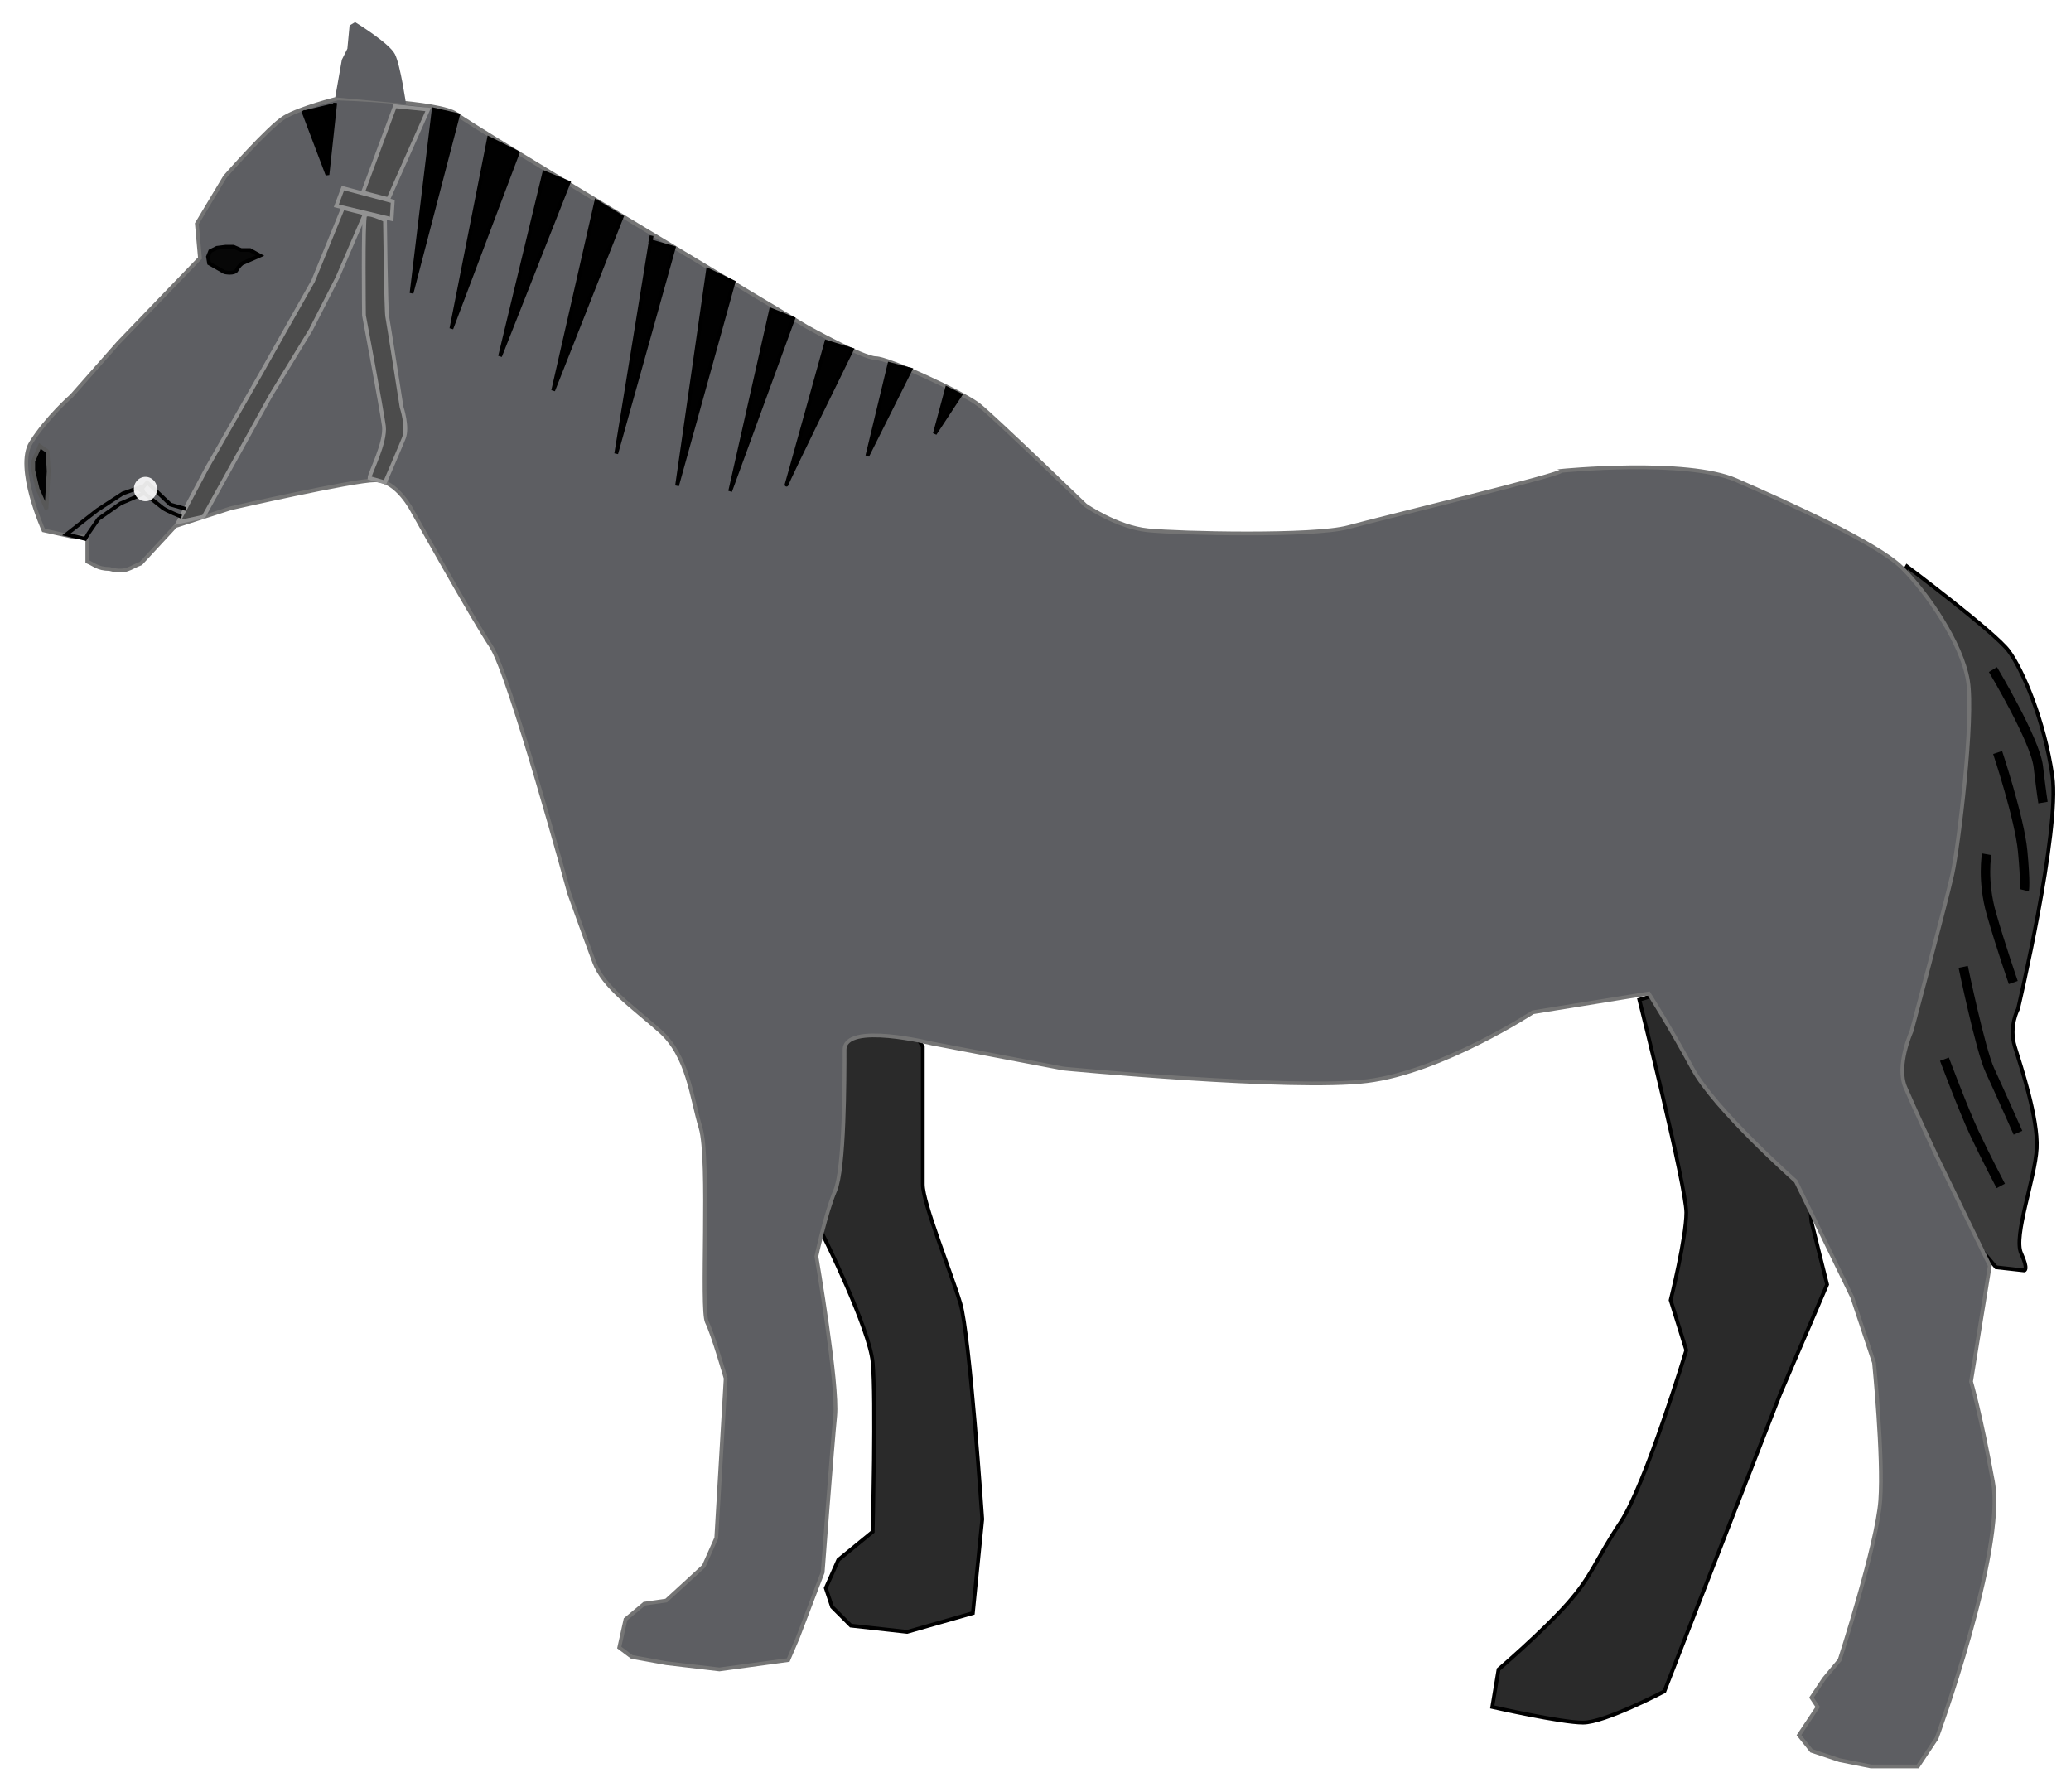 <?xml version="1.0" encoding="UTF-8" standalone="no"?>
<!-- Created with Inkscape (http://www.inkscape.org/) -->
<svg
   xmlns:dc="http://purl.org/dc/elements/1.1/"
   xmlns:cc="http://creativecommons.org/ns#"
   xmlns:rdf="http://www.w3.org/1999/02/22-rdf-syntax-ns#"
   xmlns:svg="http://www.w3.org/2000/svg"
   xmlns="http://www.w3.org/2000/svg"
   xmlns:sodipodi="http://sodipodi.sourceforge.net/DTD/sodipodi-0.dtd"
   xmlns:inkscape="http://www.inkscape.org/namespaces/inkscape"
   width="548.03"
   height="474.257"
   id="svg2"
   sodipodi:version="0.32"
   inkscape:version="0.45.1+0.46pre1+devel"
   sodipodi:docname="Horse.svg"
   inkscape:output_extension="org.inkscape.output.svg.inkscape"
   version="1.0"
   inkscape:export-filename="C:\Documents and Settings\Dan\Skrivbord\Clipart egna (InkScape)\Original\Kanske Upload\Horse.png"
   inkscape:export-xdpi="310"
   inkscape:export-ydpi="310">
  <defs
     id="defs4">
    <inkscape:perspective
       sodipodi:type="inkscape:persp3d"
       inkscape:vp_x="-50 : 600 : 1"
       inkscape:vp_y="0 : 1000 : 0"
       inkscape:vp_z="700 : 600 : 1"
       inkscape:persp3d-origin="300 : 400 : 1"
       id="perspective10" />
    <inkscape:perspective
       id="perspective2395"
       inkscape:persp3d-origin="300 : 400 : 1"
       inkscape:vp_z="700 : 600 : 1"
       inkscape:vp_y="0 : 1000 : 0"
       inkscape:vp_x="-50 : 600 : 1"
       sodipodi:type="inkscape:persp3d" />
    <filter
       inkscape:collect="always"
       id="filter3484"
       x="-0.259"
       width="1.517"
       y="-0.125"
       height="1.25">
      <feGaussianBlur
         inkscape:collect="always"
         stdDeviation="1.875"
         id="feGaussianBlur3486" />
    </filter>
    <filter
       inkscape:collect="always"
       id="filter3488"
       x="-0.265"
       width="1.53"
       y="-0.097"
       height="1.194">
      <feGaussianBlur
         inkscape:collect="always"
         stdDeviation="1.875"
         id="feGaussianBlur3490" />
    </filter>
    <filter
       inkscape:collect="always"
       id="filter3492"
       x="-0.457"
       width="1.914"
       y="-0.123"
       height="1.247">
      <feGaussianBlur
         inkscape:collect="always"
         stdDeviation="1.875"
         id="feGaussianBlur3494" />
    </filter>
    <filter
       inkscape:collect="always"
       id="filter3496"
       x="-0.467"
       width="1.933"
       y="-0.116"
       height="1.231">
      <feGaussianBlur
         inkscape:collect="always"
         stdDeviation="1.875"
         id="feGaussianBlur3498" />
    </filter>
    <filter
       inkscape:collect="always"
       id="filter3500"
       x="-0.286"
       width="1.571"
       y="-0.119"
       height="1.239">
      <feGaussianBlur
         inkscape:collect="always"
         stdDeviation="1.875"
         id="feGaussianBlur3502" />
    </filter>
    <filter
       inkscape:collect="always"
       id="filter3600"
       x="-0.109"
       width="1.218"
       y="-0.189"
       height="1.378">
      <feGaussianBlur
         inkscape:collect="always"
         stdDeviation="0.725"
         id="feGaussianBlur3602" />
    </filter>
    <filter
       inkscape:collect="always"
       id="filter3604">
      <feGaussianBlur
         inkscape:collect="always"
         stdDeviation="0.725"
         id="feGaussianBlur3606" />
    </filter>
    <filter
       inkscape:collect="always"
       id="filter3608"
       x="-0.145"
       width="1.289"
       y="-0.024"
       height="1.048">
      <feGaussianBlur
         inkscape:collect="always"
         stdDeviation="0.725"
         id="feGaussianBlur3610" />
    </filter>
    <filter
       inkscape:collect="always"
       id="filter3612">
      <feGaussianBlur
         inkscape:collect="always"
         stdDeviation="0.725"
         id="feGaussianBlur3614" />
    </filter>
    <filter
       inkscape:collect="always"
       id="filter3646">
      <feGaussianBlur
         inkscape:collect="always"
         stdDeviation="1.322"
         id="feGaussianBlur3648" />
    </filter>
  </defs>
  <sodipodi:namedview
     id="base"
     pagecolor="#ffffff"
     bordercolor="#666666"
     borderopacity="1.0"
     gridtolerance="10000"
     guidetolerance="10"
     objecttolerance="10"
     inkscape:pageopacity="0.0"
     inkscape:pageshadow="2"
     inkscape:zoom="0.85396742"
     inkscape:cx="533.83066"
     inkscape:cy="556.95281"
     inkscape:document-units="px"
     inkscape:current-layer="layer2"
     showgrid="false"
     inkscape:window-width="1152"
     inkscape:window-height="838"
     inkscape:window-x="-4"
     inkscape:window-y="-4" />
  <g
     inkscape:groupmode="layer"
     id="layer2"
     transform="translate(-111.245,-256.079)">
    <g
       id="g3650"
       transform="translate(-442.64,43.327)">
      <path
         id="path2562"
         d="M 1058.488,362.595 C 1058.488,362.595 1081.672,379.983 1085.399,384.951 C 1089.125,389.92 1094.921,403.582 1096.991,418.072 C 1099.061,432.563 1087.883,479.76 1087.883,479.76 C 1087.883,479.76 1085.399,484.314 1087.055,489.697 C 1088.711,495.079 1093.265,508.741 1092.851,516.607 C 1092.437,524.474 1086.641,539.792 1088.711,544.346 C 1090.781,548.9 1089.539,548.9 1089.539,548.9 L 1082.086,548.072 L 1048.966,508.741 C 1048.966,508.741 1043.169,453.263 1043.583,446.639 C 1043.997,440.015 1051.864,398.2 1052.278,395.716 C 1052.692,393.232 1057.66,363.837 1058.488,362.595 z"
         style="fill:#3b3b3b;fill-opacity:1;fill-rule:evenodd;stroke:#000000;stroke-width:1px;stroke-linecap:butt;stroke-linejoin:miter;stroke-opacity:1" />
      <path
         id="path2516"
         d="M 798.074,489.697 C 798.074,489.697 798.074,521.162 798.074,526.13 C 798.074,531.098 805.526,549.314 808.01,557.595 C 810.494,565.875 813.806,614.728 813.806,614.728 L 811.322,639.569 L 793.934,644.537 L 779.029,642.881 L 774.061,637.913 L 772.405,632.945 L 775.717,625.493 L 784.825,618.041 C 784.825,618.041 785.653,582.435 784.825,573.327 C 783.997,564.219 771.577,539.378 771.577,539.378 L 765.781,487.213 L 789.794,476.448 L 798.074,489.697 z"
         style="fill:#2a2a2a;fill-opacity:1;fill-rule:evenodd;stroke:#000000;stroke-width:1px;stroke-linecap:butt;stroke-linejoin:miter;stroke-opacity:1" />
      <path
         id="path2518"
         d="M 987.692,477.276 C 987.692,477.276 1000.112,526.958 1000.112,533.582 C 1000.112,540.206 995.972,556.767 995.972,556.767 L 1000.112,570.015 C 1000.112,570.015 989.348,605.62 982.723,615.556 C 976.099,625.493 975.271,629.633 968.647,637.085 C 962.023,644.537 950.43,654.474 950.43,654.474 L 948.774,664.41 C 948.774,664.41 966.991,668.55 972.787,668.55 C 978.583,668.55 994.316,660.27 994.316,660.27 L 1024.953,581.607 L 1037.373,552.627 L 1033.233,536.066 L 1030.749,510.397 L 1015.016,483.072 L 1001.768,473.136 L 987.692,477.276 z"
         style="fill:#2a2a2a;fill-opacity:1;fill-rule:evenodd;stroke:#000000;stroke-width:1px;stroke-linecap:butt;stroke-linejoin:miter;stroke-opacity:1" />
      <path
         sodipodi:nodetypes="csssscscccsccccccccccscccsccsccsscscccccccccccccsssscscsccccccccscccccscscsscssc"
         id="path2514"
         d="M 966.991,337.34 C 966.991,337.34 1000.112,334.028 1013.36,339.824 C 1026.609,345.62 1050.621,356.384 1057.246,363.009 C 1063.87,369.633 1072.978,382.881 1074.634,392.818 C 1076.29,402.754 1072.15,436.703 1070.494,444.155 C 1068.838,451.607 1059.73,485.556 1059.73,485.556 C 1059.73,485.556 1055.59,494.665 1058.074,500.461 C 1060.558,506.257 1066.354,518.677 1066.354,518.677 L 1080.43,547.658 L 1075.462,578.295 C 1075.462,578.295 1077.946,586.576 1081.258,604.792 C 1084.571,623.009 1066.354,672.69 1066.354,672.69 L 1061.386,680.142 L 1048.966,680.142 L 1040.685,678.486 L 1033.233,676.002 L 1029.921,671.862 L 1034.889,664.41 L 1033.233,661.926 L 1036.545,656.958 L 1040.685,651.99 C 1040.685,651.99 1050.621,621.353 1051.45,609.76 C 1052.278,598.168 1049.793,573.327 1049.793,573.327 L 1043.997,555.939 L 1029.093,525.302 C 1029.093,525.302 1007.564,506.257 1001.768,495.493 C 995.972,484.728 990.176,475.62 990.176,475.62 L 959.539,480.588 C 959.539,480.588 935.526,496.321 915.653,498.805 C 895.781,501.289 835.335,495.493 835.335,495.493 L 800.558,488.869 C 800.558,488.869 777.373,483.072 777.373,490.525 C 777.373,497.977 777.373,521.99 774.889,527.786 C 772.405,533.582 769.921,545.174 769.921,545.174 C 769.921,545.174 775.717,579.123 774.889,587.404 C 774.061,595.684 771.577,628.805 771.577,628.805 L 764.953,646.193 L 762.469,651.99 L 744.252,654.474 L 730.176,652.818 L 721.067,651.162 L 717.755,648.677 L 719.411,641.225 L 724.38,637.085 L 730.176,636.257 L 740.112,627.149 L 743.424,619.697 L 745.908,577.467 C 745.908,577.467 742.596,565.875 740.94,562.563 C 739.284,559.251 741.768,519.506 739.284,511.225 C 736.8,502.945 735.972,492.181 728.52,485.556 C 721.067,478.932 713.615,473.964 711.131,467.34 C 708.647,460.716 704.507,449.123 704.507,449.123 C 704.507,449.123 688.774,391.162 683.806,383.709 C 678.838,376.257 663.106,348.104 663.106,348.104 C 663.106,348.104 658.965,339.824 653.169,339.824 C 647.373,339.824 614.98,347.226 614.98,347.226 L 600.326,351.943 L 591.168,361.838 C 588.268,362.897 587.293,364.501 582.888,363.301 C 579.689,363.268 578.788,362.086 576.991,361.353 L 576.991,354.728 L 572.851,354.728 L 565.399,353.072 C 565.399,353.072 557.946,336.512 562.087,329.888 C 566.227,323.263 572.851,317.467 572.851,317.467 L 585.271,303.391 L 606.8,281.034 L 605.972,271.926 L 613.424,259.506 C 613.424,259.506 625.016,246.257 629.157,243.773 C 633.297,241.289 643.233,238.805 643.233,238.805 C 643.233,238.805 670.558,239.633 674.698,242.945 C 678.838,246.257 767.437,299.251 767.437,299.251 C 767.437,299.251 782.341,307.531 785.653,307.531 C 788.965,307.531 808.838,316.639 812.978,319.951 C 817.118,323.263 841.131,346.448 841.131,346.448 C 841.131,346.448 849.411,352.244 857.692,353.072 C 865.972,353.9 901.577,354.728 910.685,352.244 C 919.794,349.76 967.819,338.168 966.991,337.34 z"
         style="fill:#5d5e62;fill-opacity:1;fill-rule:evenodd;stroke:#747474;stroke-width:1px;stroke-linecap:butt;stroke-linejoin:miter;stroke-opacity:1" />
      <path
         id="path2520"
         d="M 642.589,238.514 L 644.345,228.56 L 645.809,225.633 L 646.395,219.485 L 647.858,218.607 C 647.858,218.607 656.934,224.169 658.397,227.097 C 659.861,230.024 661.325,240.27 661.325,240.27 L 642.589,238.514 z"
         style="fill:#5d5e62;fill-opacity:1;fill-rule:evenodd;stroke:none;stroke-width:1px;stroke-linecap:butt;stroke-linejoin:miter;stroke-opacity:1" />
      <path
         id="path2522"
         d="M 651.664,339.22 C 651.664,338.049 656.055,329.852 655.47,325.461 C 654.884,321.07 650.2,296.186 650.2,296.186 C 650.2,296.186 649.908,271.009 650.493,269.838 C 651.079,268.667 655.763,271.009 655.763,271.009 C 655.763,271.009 656.055,295.015 656.348,296.479 C 656.641,297.942 660.154,320.484 660.154,320.484 C 660.154,320.484 661.91,325.754 660.739,328.681 C 659.568,331.609 655.763,340.391 655.763,340.391 L 651.664,339.22 z"
         style="fill:#4c4c4c;fill-opacity:1;fill-rule:evenodd;stroke:#929292;stroke-width:1px;stroke-linecap:butt;stroke-linejoin:miter;stroke-opacity:1;filter:url(#filter3608)" />
      <path
         id="path2524"
         d="M 607.752,349.467 L 625.609,317.264 L 636.148,299.992 L 643.174,286.232 L 650.493,269.253 L 644.638,267.789 L 636.734,287.111 L 622.682,311.994 L 608.63,336.585 L 601.018,350.93 L 607.752,349.467 z"
         style="fill:#4c4c4c;fill-opacity:1;fill-rule:evenodd;stroke:#929292;stroke-width:1px;stroke-linecap:butt;stroke-linejoin:miter;stroke-opacity:1;filter:url(#filter3612)" />
      <path
         id="path2526"
         d="M 656.641,265.447 L 667.18,241.734 L 658.397,240.856 L 649.908,263.69 L 656.641,265.447 z"
         style="fill:#4c4c4c;fill-opacity:1;fill-rule:evenodd;stroke:#929292;stroke-width:1px;stroke-linecap:butt;stroke-linejoin:miter;stroke-opacity:1;filter:url(#filter3604)" />
      <path
         id="path2528"
         d="M 657.812,266.032 L 644.638,262.519 L 642.882,267.203 L 657.519,270.716 L 657.812,266.032 z"
         style="fill:#4c4c4c;fill-opacity:1;fill-rule:evenodd;stroke:#929292;stroke-width:1px;stroke-linecap:butt;stroke-linejoin:miter;stroke-opacity:1;filter:url(#filter3600)" />
      <path
         id="path2530"
         d="M 609.215,282.426 L 613.314,284.769 C 613.314,284.769 615.949,285.354 616.534,284.183 C 617.12,283.012 617.998,282.426 617.998,282.426 L 622.682,280.377 L 620.047,278.913 L 617.705,278.913 L 615.656,278.035 L 613.607,278.035 L 611.265,278.328 L 609.508,279.206 L 608.923,280.67 L 609.215,282.426 z"
         style="fill:#070707;fill-opacity:1;fill-rule:evenodd;stroke:#000000;stroke-width:1px;stroke-linecap:butt;stroke-linejoin:miter;stroke-opacity:1" />
      <path
         id="path2532"
         d="M 566.181,347.417 L 566.766,337.464 L 566.474,332.194 L 564.424,330.73 L 562.668,334.829 L 562.668,337.171 L 563.839,342.148 L 566.181,347.417 z"
         style="fill:#010101;fill-opacity:1;fill-rule:evenodd;stroke:#585858;stroke-width:1px;stroke-linecap:butt;stroke-linejoin:miter;stroke-opacity:1" />
      <path
         id="path2534"
         d="M 571.45,354.151 L 579.647,347.71 L 586.381,343.319 L 591.357,341.562 L 591.943,343.319 L 585.795,345.954 L 579.94,350.052 L 577.305,353.858 L 576.427,355.322 L 571.45,354.151 z"
         style="fill:none;fill-rule:evenodd;stroke:#000000;stroke-width:1px;stroke-linecap:butt;stroke-linejoin:miter;stroke-opacity:1" />
      <path
         id="path2536"
         d="M 601.896,349.467 C 601.896,349.467 598.091,348.003 596.92,347.125 C 595.749,346.246 591.065,342.44 591.065,342.44 L 592.821,340.391 L 598.969,346.246 L 603.067,347.417"
         style="fill:none;fill-rule:evenodd;stroke:#000000;stroke-width:1px;stroke-linecap:butt;stroke-linejoin:miter;stroke-opacity:1" />
      <path
         transform="translate(480.112,-26.933)"
         d="M 115.344,369.081 A 3.074,3.22 0 1 1 109.196,369.081 A 3.074,3.22 0 1 1 115.344,369.081 z"
         sodipodi:ry="3.2202635"
         sodipodi:rx="3.0738878"
         sodipodi:cy="369.08084"
         sodipodi:cx="112.27009"
         id="path2538"
         style="opacity:0.901;fill:#ffffff;fill-opacity:1;fill-rule:nonzero;stroke:none;stroke-width:2.111;stroke-linecap:butt;stroke-linejoin:round;stroke-miterlimit:4;stroke-dasharray:none;stroke-opacity:1"
         sodipodi:type="arc" />
      <path
         id="path2540"
         d="M 634.099,242.027 L 640.54,259.006 L 642.589,239.978"
         style="fill:#000000;fill-opacity:1;fill-rule:evenodd;stroke:#000000;stroke-width:1px;stroke-linecap:butt;stroke-linejoin:miter;stroke-opacity:1" />
      <path
         id="path2542"
         d="M 668.644,241.734 L 662.789,290.331 L 675.084,243.198 L 668.644,241.734 z"
         style="fill:#000000;fill-opacity:1;fill-rule:evenodd;stroke:#000000;stroke-width:1px;stroke-linecap:butt;stroke-linejoin:miter;stroke-opacity:1" />
      <path
         id="path2544"
         d="M 683.281,249.346 L 673.328,299.699 L 690.893,253.151 L 683.281,249.346 z"
         style="fill:#010101;fill-opacity:1;fill-rule:evenodd;stroke:#000000;stroke-width:1px;stroke-linecap:butt;stroke-linejoin:miter;stroke-opacity:1" />
      <path
         id="path2546"
         d="M 697.919,258.421 L 686.209,307.018 L 704.359,261.056 L 697.919,258.421 z"
         style="fill:#010101;fill-opacity:1;fill-rule:evenodd;stroke:#000000;stroke-width:1px;stroke-linecap:butt;stroke-linejoin:miter;stroke-opacity:1" />
      <path
         id="path2548"
         d="M 711.678,266.032 L 700.261,316.093 L 718.411,270.131 L 711.678,266.032 z"
         style="fill:#010101;fill-opacity:1;fill-rule:evenodd;stroke:#000000;stroke-width:1px;stroke-linecap:butt;stroke-linejoin:miter;stroke-opacity:1" />
      <path
         id="path2550"
         d="M 726.316,275.108 L 716.948,332.78 L 732.171,278.328 L 726.023,276.571 L 726.316,275.108 z"
         style="fill:#010101;fill-opacity:1;fill-rule:evenodd;stroke:#000000;stroke-width:1px;stroke-linecap:butt;stroke-linejoin:miter;stroke-opacity:1" />
      <path
         id="path2552"
         d="M 741.246,284.183 L 733.049,341.269 L 747.979,287.403 L 741.246,284.183 z"
         style="fill:#010101;fill-opacity:1;fill-rule:evenodd;stroke:#000000;stroke-width:1px;stroke-linecap:butt;stroke-linejoin:miter;stroke-opacity:1" />
      <path
         id="path2554"
         d="M 757.933,294.722 L 747.101,342.733 L 763.788,297.064 L 757.933,294.722 z"
         style="fill:#010101;fill-opacity:1;fill-rule:evenodd;stroke:#000000;stroke-width:1px;stroke-linecap:butt;stroke-linejoin:miter;stroke-opacity:1" />
      <path
         id="path2556"
         d="M 772.57,303.212 C 772.57,303.212 761.739,342.148 762.031,340.977 C 762.324,339.806 779.304,305.261 779.304,305.261 L 772.57,303.212 z"
         style="fill:#010101;fill-opacity:1;fill-rule:evenodd;stroke:#000000;stroke-width:1px;stroke-linecap:butt;stroke-linejoin:miter;stroke-opacity:1" />
      <path
         id="path2558"
         d="M 789.257,309.067 L 783.402,333.365 L 794.82,310.531 L 789.257,309.067 z"
         style="fill:#010101;fill-opacity:1;fill-rule:evenodd;stroke:#000000;stroke-width:1px;stroke-linecap:butt;stroke-linejoin:miter;stroke-opacity:1" />
      <path
         id="path2560"
         d="M 804.48,315.507 L 801.26,327.51 L 807.993,317.264 L 804.48,315.507 z"
         style="fill:#010101;fill-opacity:1;fill-rule:evenodd;stroke:#000000;stroke-width:1px;stroke-linecap:butt;stroke-linejoin:miter;stroke-opacity:1" />
      <path
         id="path2564"
         d="M 1081.258,389.92 C 1081.258,389.92 1092.437,408.55 1093.265,415.588 C 1094.093,422.627 1094.507,425.111 1094.507,425.111"
         style="fill:none;fill-rule:evenodd;stroke:#000000;stroke-width:2.5;stroke-linecap:butt;stroke-linejoin:miter;stroke-miterlimit:4;stroke-dasharray:none;stroke-opacity:1;filter:url(#filter3500)" />
      <path
         id="path2566"
         d="M 1082.501,411.862 C 1082.501,411.862 1088.297,429.251 1089.125,437.945 C 1089.953,446.639 1089.539,448.295 1089.539,448.295"
         style="fill:none;fill-rule:evenodd;stroke:#000000;stroke-width:2.5;stroke-linecap:butt;stroke-linejoin:miter;stroke-miterlimit:4;stroke-dasharray:none;stroke-opacity:1;filter:url(#filter3496)" />
      <path
         id="path2568"
         d="M 1079.602,438.773 C 1079.602,438.773 1078.36,445.811 1080.844,454.506 C 1083.329,463.2 1086.641,472.722 1086.641,472.722"
         style="fill:none;fill-rule:evenodd;stroke:#000000;stroke-width:2.5;stroke-linecap:butt;stroke-linejoin:miter;stroke-miterlimit:4;stroke-dasharray:none;stroke-opacity:1;filter:url(#filter3492)" />
      <path
         id="path2570"
         d="M 1073.392,468.582 C 1073.392,468.582 1077.946,490.525 1080.43,495.907 C 1082.915,501.289 1087.883,512.467 1087.883,512.467"
         style="fill:none;fill-rule:evenodd;stroke:#000000;stroke-width:2.5;stroke-linecap:butt;stroke-linejoin:miter;stroke-miterlimit:4;stroke-dasharray:none;stroke-opacity:1;filter:url(#filter3488)" />
      <path
         id="path2572"
         d="M 1068.424,493.009 C 1068.424,493.009 1073.392,506.257 1076.29,512.467 C 1079.188,518.677 1083.329,526.544 1083.329,526.544"
         style="fill:none;fill-rule:evenodd;stroke:#000000;stroke-width:2.5;stroke-linecap:butt;stroke-linejoin:miter;stroke-miterlimit:4;stroke-dasharray:none;stroke-opacity:1;filter:url(#filter3484)" />
    </g>
  </g>
</svg>
